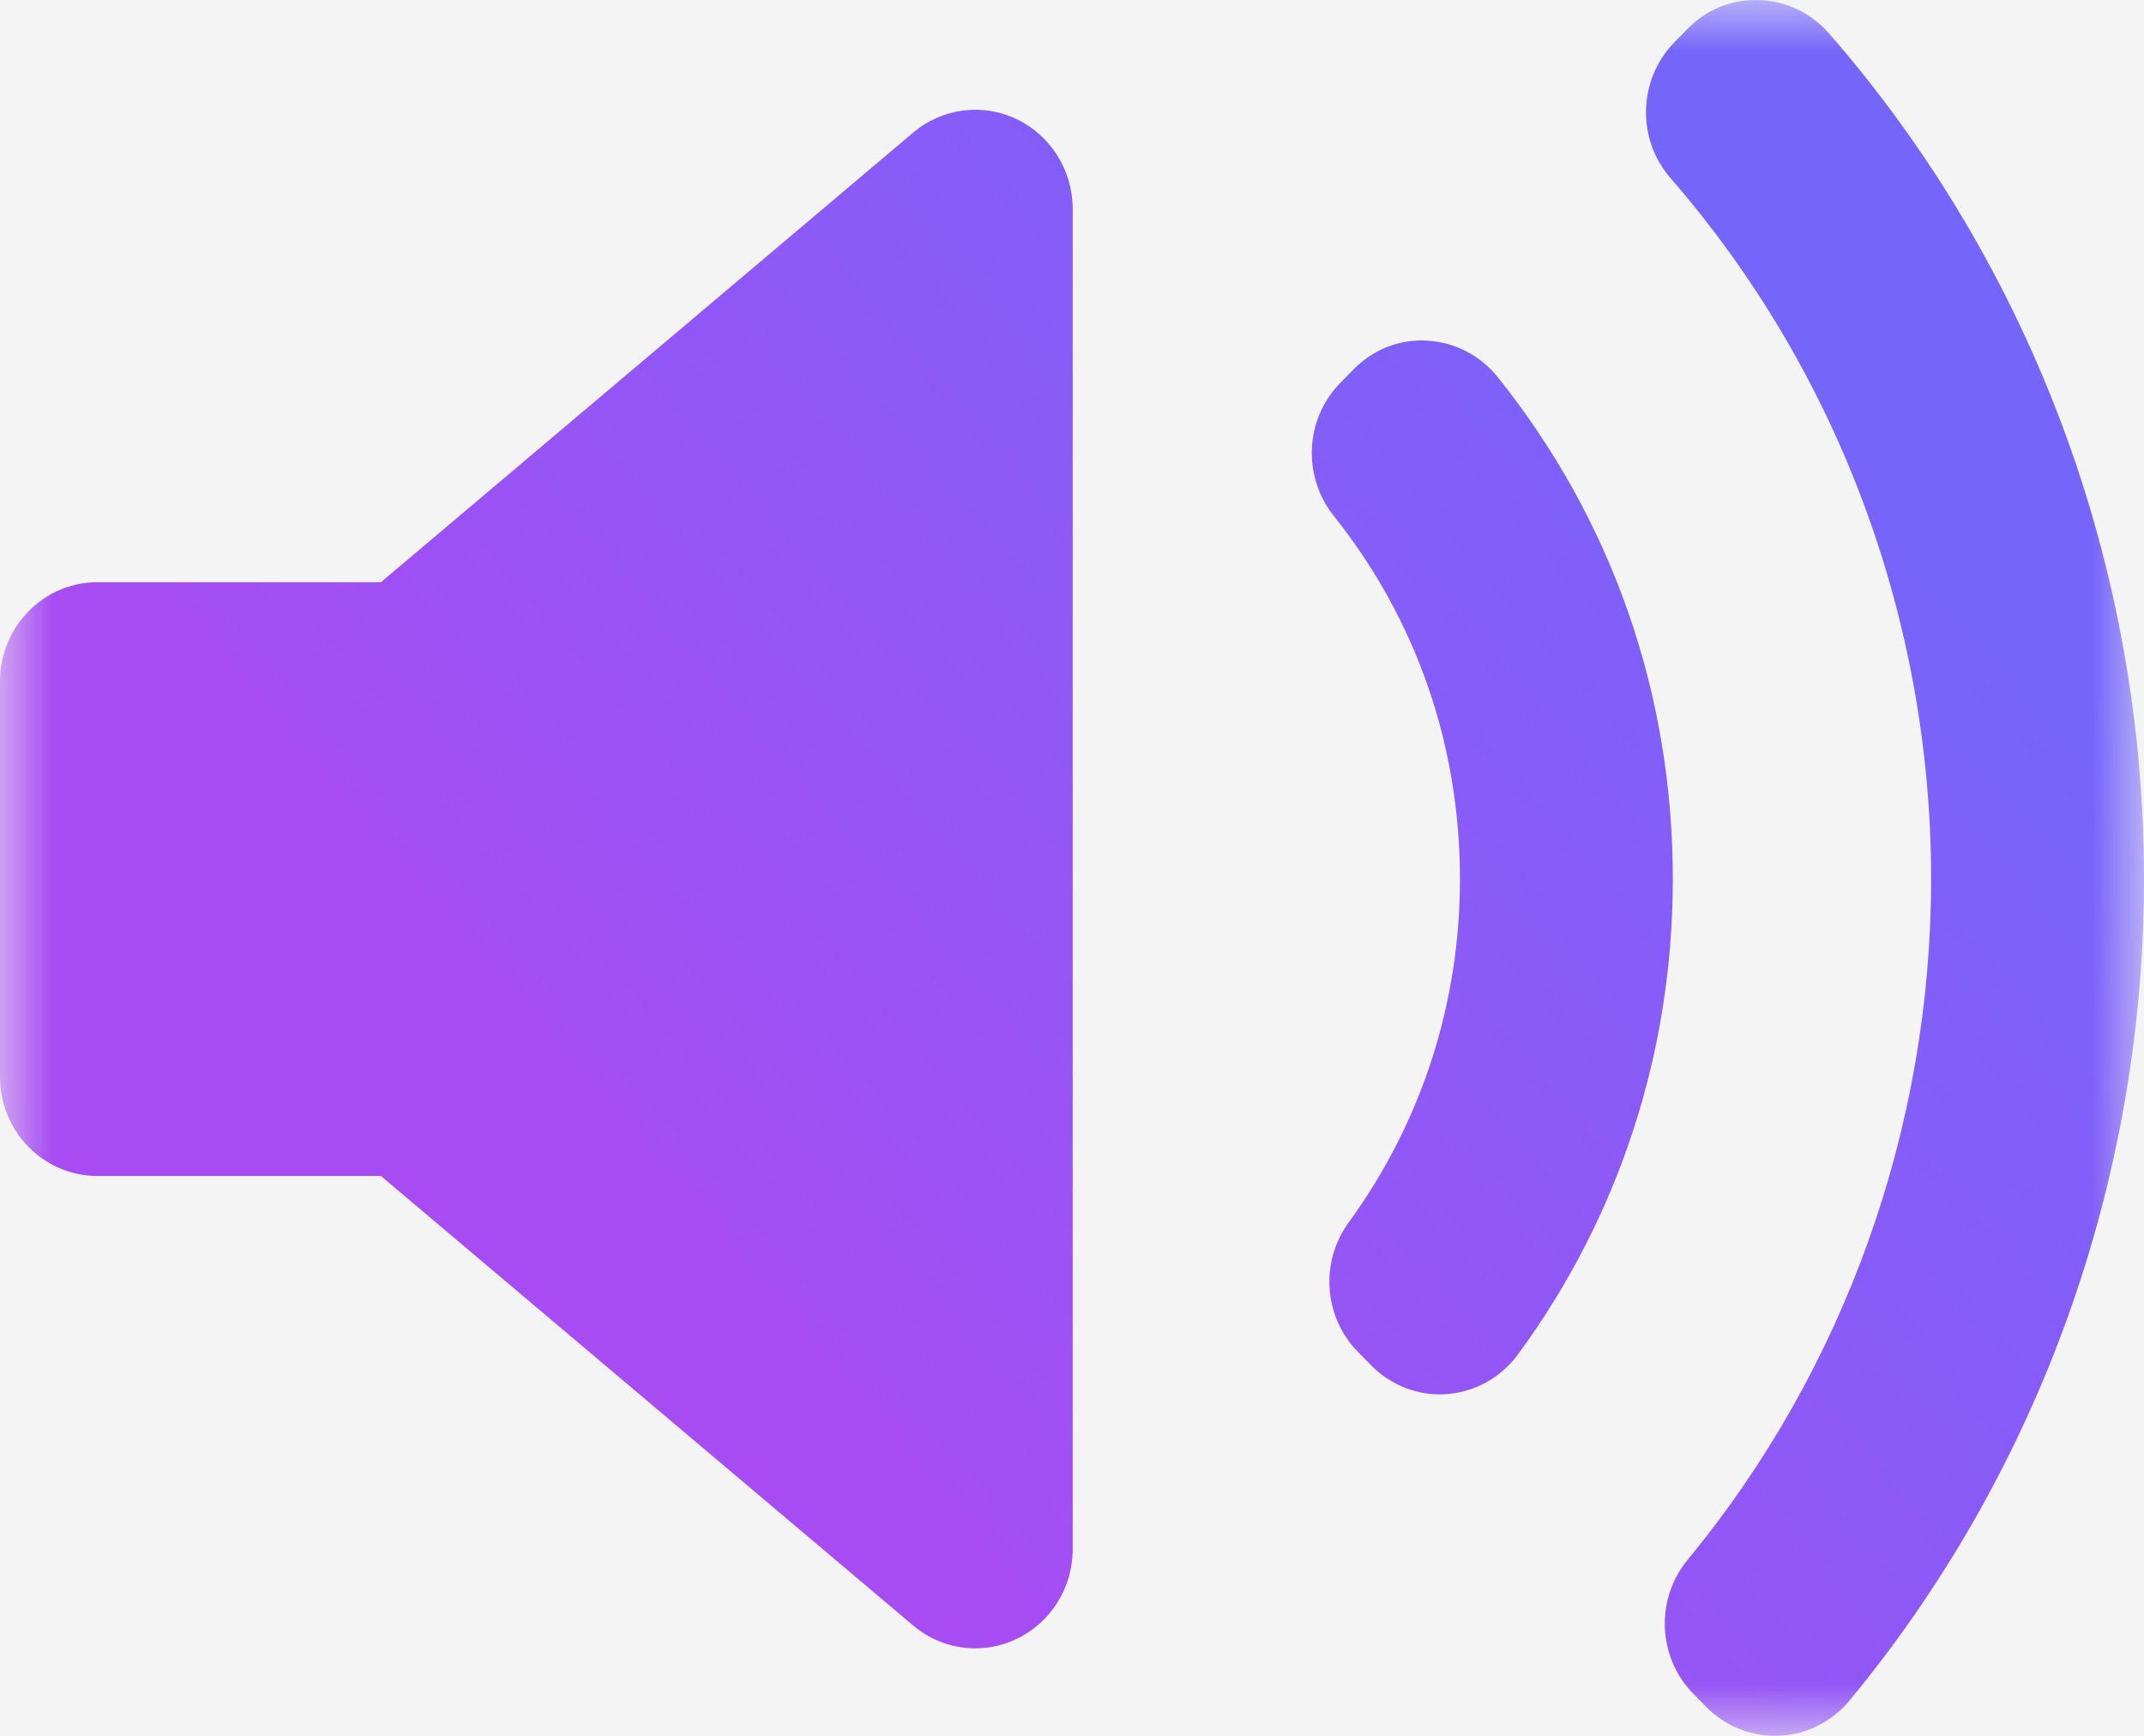 <?xml version="1.0" encoding="UTF-8"?>
<svg width="21px" height="17px" viewBox="0 0 21 17" version="1.1" xmlns="http://www.w3.org/2000/svg" xmlns:xlink="http://www.w3.org/1999/xlink">
    <title>Group 3</title>
    <defs>
        <linearGradient x1="50.125%" y1="11.903%" x2="49.924%" y2="76.88%" id="linearGradient-1">
            <stop stop-color="#D1D1D1" offset="0%"></stop>
            <stop stop-color="#F4F4F4" offset="100%"></stop>
        </linearGradient>
        <polygon id="path-2" points="0 0 21 0 21 17 0 17"></polygon>
        <linearGradient x1="87.618%" y1="25.034%" x2="26.953%" y2="67.616%" id="linearGradient-4">
            <stop stop-color="#7565FB" offset="0%"></stop>
            <stop stop-color="#A74CF2" offset="100%"></stop>
        </linearGradient>
    </defs>
    <g id="Book-details" stroke="none" stroke-width="1" fill="none" fill-rule="evenodd">
        <g id="Reviews-written" transform="translate(-34, -412)">
            <rect fill="#FFFFFF" x="0" y="0" width="1440" height="4257"></rect>
            <rect id="bg" fill="url(#linearGradient-1)" opacity="0.355" x="0" y="122" width="249" height="4325"></rect>
            <rect id="Rectangle" fill="#FFFFFF" opacity="0.328" x="1" y="124" width="256" height="1720"></rect>
            <g id="Group-3" transform="translate(34, 412)">
                <mask id="mask-3" fill="white">
                    <use xlink:href="#path-2"></use>
                </mask>
                <g id="Clip-2"></g>
                <path d="M18.114,16.656 C17.941,16.864 17.693,16.988 17.425,17 C17.412,17 17.399,17 17.385,17 C17.134,17 16.891,16.899 16.711,16.716 L16.586,16.588 C16.235,16.231 16.212,15.662 16.53,15.276 C18.068,13.412 18.915,11.044 18.915,8.609 C18.915,6.076 18.008,3.639 16.362,1.744 C16.028,1.36 16.045,0.778 16.4,0.414 L16.525,0.287 C16.711,0.096 16.951,-0.008 17.228,0.001 C17.491,0.008 17.739,0.127 17.914,0.326 C19.904,2.61 21,5.552 21,8.609 C21,11.551 19.975,14.409 18.114,16.656 L18.114,16.656 Z M14.172,13.653 C14.149,13.655 14.126,13.656 14.103,13.656 C13.851,13.656 13.608,13.553 13.429,13.37 L13.301,13.24 C12.966,12.9 12.927,12.36 13.209,11.974 C13.923,10.993 14.3,9.829 14.3,8.609 C14.3,7.297 13.873,6.066 13.062,5.05 C12.755,4.662 12.782,4.102 13.128,3.75 L13.255,3.62 C13.446,3.426 13.701,3.32 13.978,3.336 C14.246,3.351 14.498,3.479 14.669,3.692 C15.791,5.093 16.385,6.793 16.385,8.609 C16.385,10.301 15.861,11.912 14.868,13.265 C14.702,13.491 14.448,13.632 14.172,13.653 L14.172,13.653 Z M10.507,15.172 C10.507,15.548 10.293,15.891 9.959,16.05 C9.829,16.113 9.69,16.143 9.553,16.143 C9.335,16.143 9.118,16.067 8.944,15.919 L3.731,11.517 L0.954,11.517 C0.428,11.517 0,11.082 0,10.545 L0,6.673 C0,6.137 0.428,5.702 0.954,5.702 L3.731,5.702 L8.944,1.299 C9.229,1.058 9.623,1.007 9.959,1.167 C10.293,1.328 10.507,1.67 10.507,2.047 L10.507,15.172 Z" id="Fill-1" fill="url(#linearGradient-4)" mask="url(#mask-3)"></path>
            </g>
        </g>
    </g>
</svg>